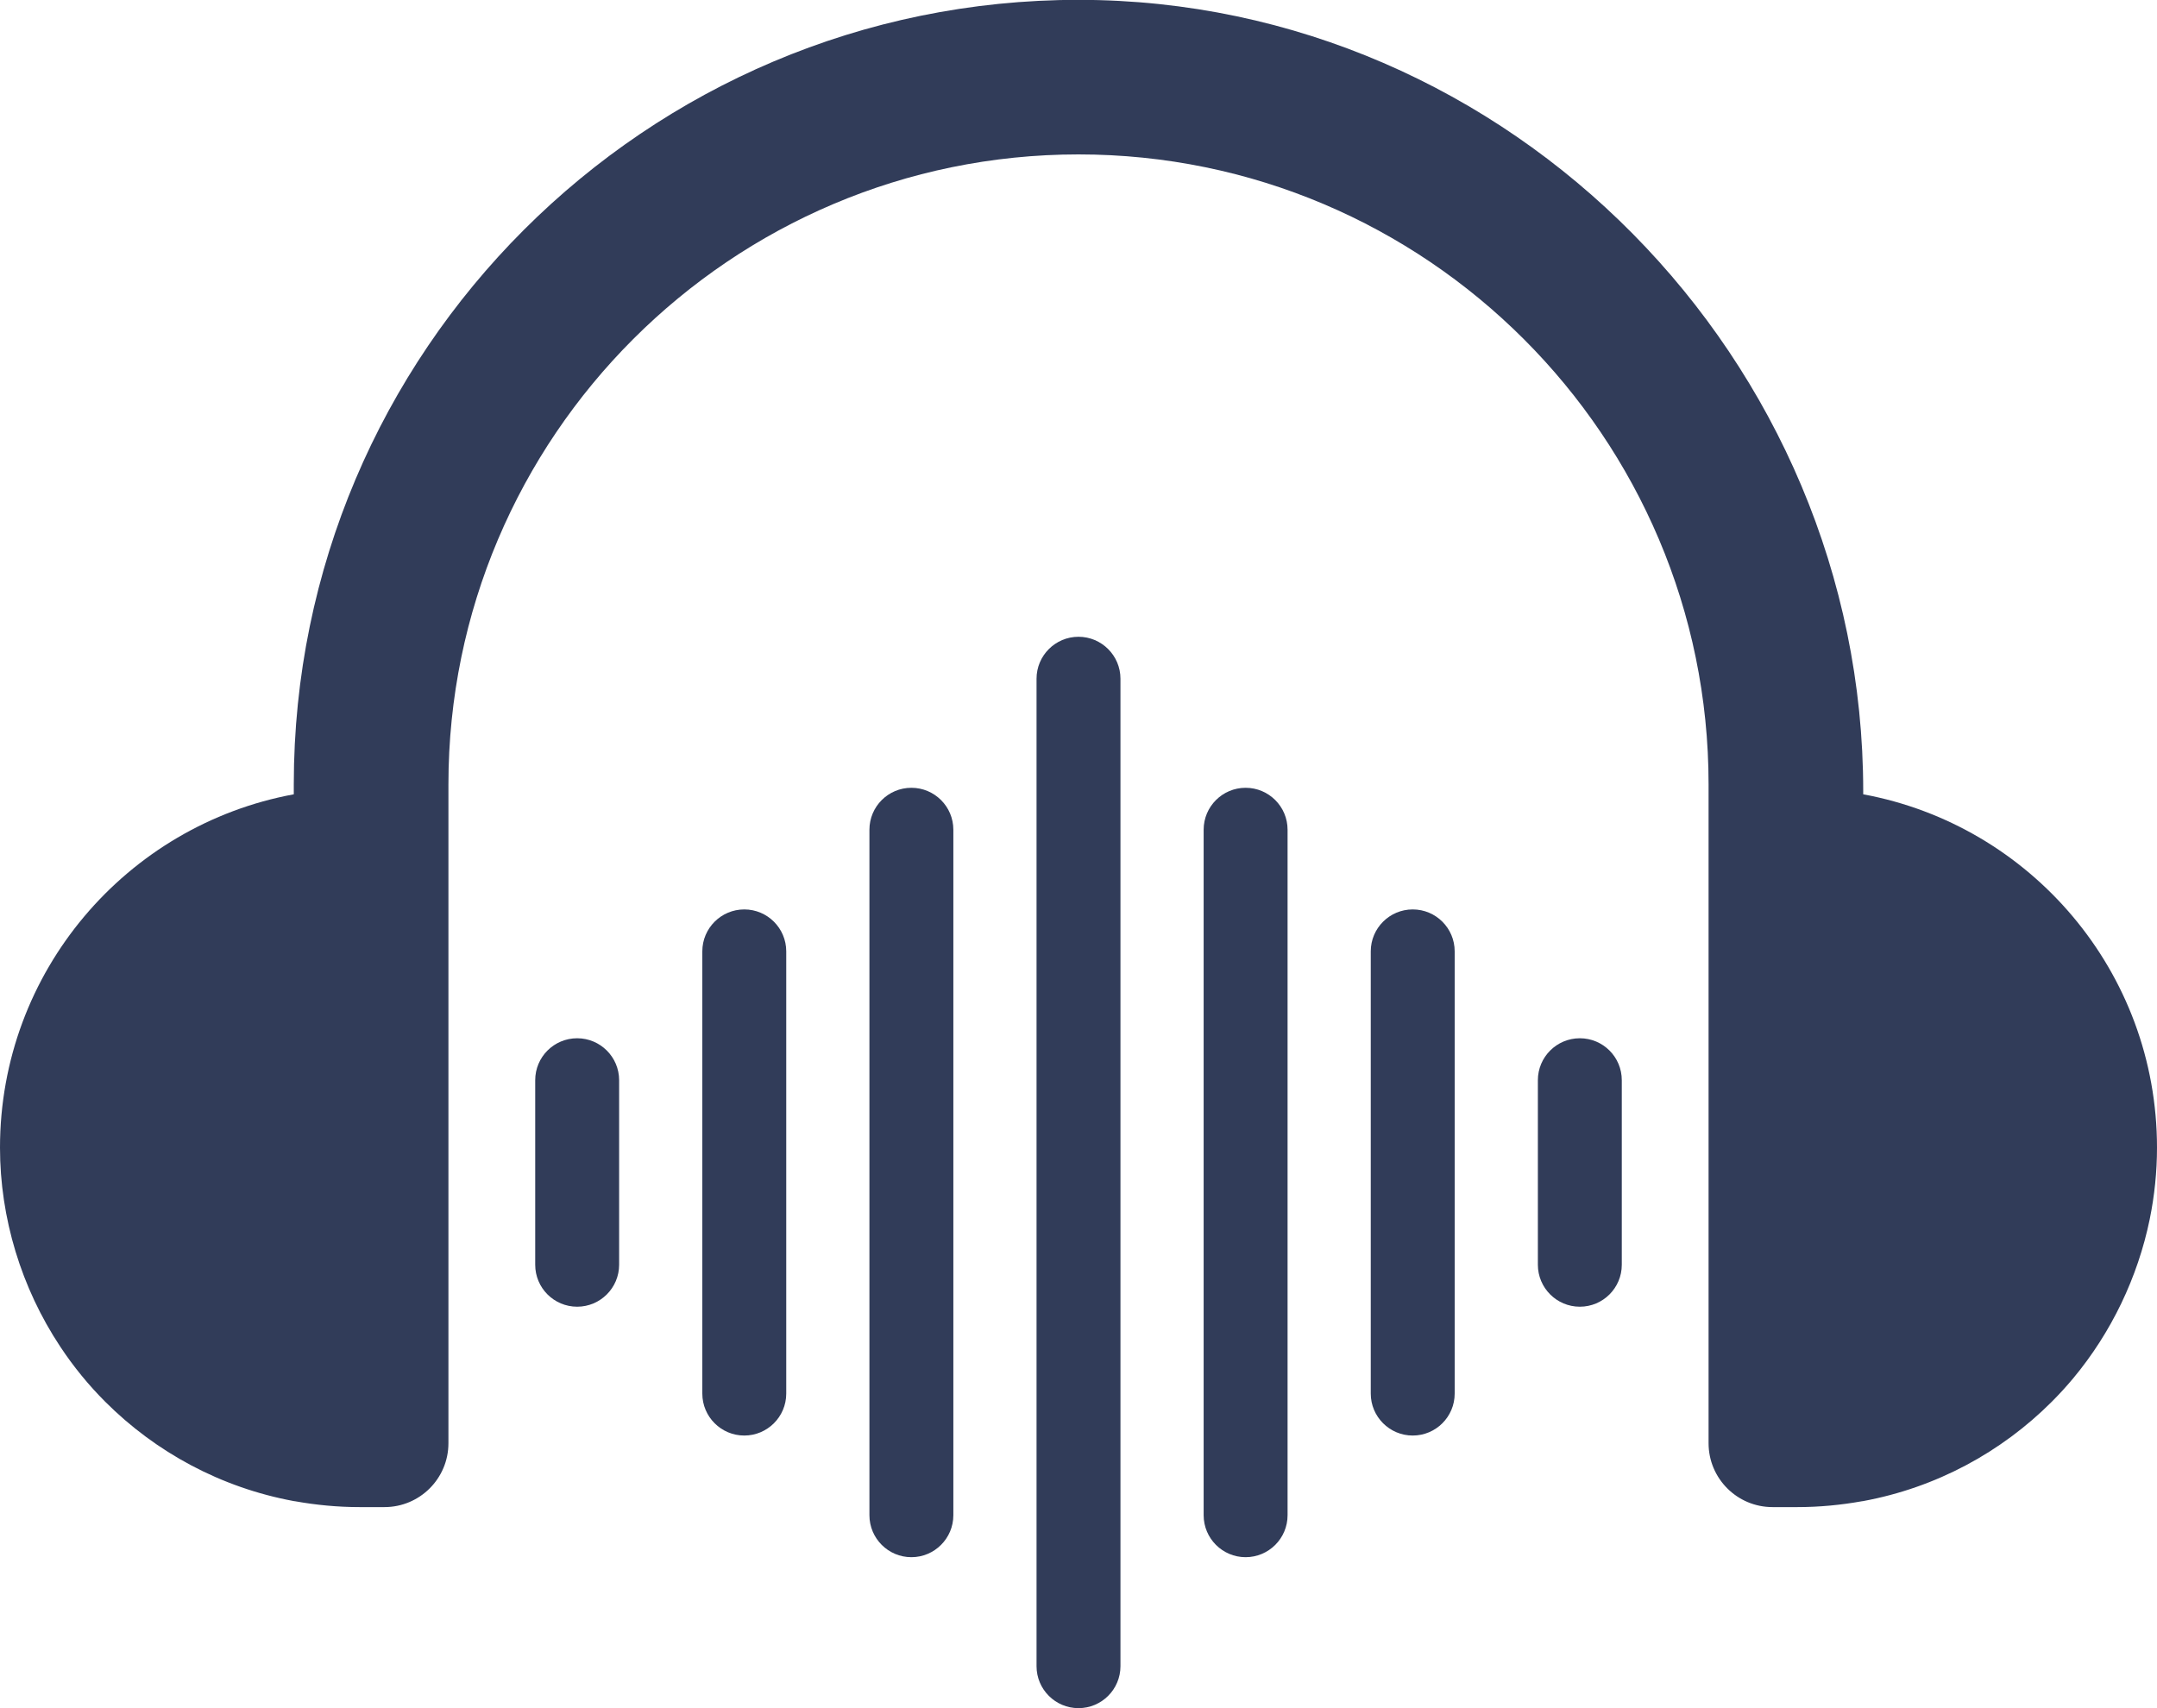 <?xml version="1.0" encoding="UTF-8" standalone="no"?><svg xmlns="http://www.w3.org/2000/svg" xmlns:xlink="http://www.w3.org/1999/xlink" fill="#000000" height="118.8" preserveAspectRatio="xMidYMid meet" version="1" viewBox="25.0 40.6 150.0 118.8" width="150" zoomAndPan="magnify"><g fill="#313c59" id="change1_1"><path d="M 154.57 95.848 L 154.57 95.629 C 154.57 65.629 130.023 40.602 100.023 40.59 C 69.922 40.574 45.43 65.059 45.43 95.156 L 45.43 95.848 C 33.805 97.992 25 108.18 25 120.426 C 25 125.32 26.484 130.184 29.188 134.262 C 30.098 135.641 31.152 136.934 32.324 138.105 C 35.828 141.609 40.359 144.07 45.43 145.008 C 45.453 145.012 45.492 145.016 45.539 145.023 C 46.988 145.281 48.477 145.426 50 145.426 L 51.738 145.426 C 54.191 145.426 56.184 143.438 56.184 140.984 L 56.184 95.156 C 56.184 70.996 75.84 51.34 100 51.34 C 124.16 51.34 143.816 70.996 143.816 95.156 L 143.816 140.984 C 143.816 143.438 145.809 145.426 148.262 145.426 L 150 145.426 C 151.523 145.426 153.012 145.281 154.461 145.023 C 154.508 145.016 154.547 145.012 154.57 145.008 C 159.641 144.07 164.172 141.609 167.676 138.105 C 168.199 137.582 168.699 137.035 169.172 136.469 C 171.82 133.289 173.664 129.449 174.496 125.391 C 174.828 123.762 175 122.094 175 120.426 C 175 108.18 166.195 97.992 154.57 95.848"/><path d="M 65.137 112.816 C 63.523 112.816 62.219 114.121 62.219 115.734 L 62.219 128.57 C 62.219 130.18 63.523 131.488 65.137 131.488 C 66.746 131.488 68.055 130.18 68.055 128.57 L 68.055 115.734 C 68.055 114.121 66.746 112.816 65.137 112.816"/><path d="M 76.758 103.855 C 75.148 103.855 73.84 105.16 73.84 106.773 L 73.84 137.531 C 73.84 139.141 75.148 140.449 76.758 140.449 C 78.367 140.449 79.676 139.141 79.676 137.531 L 79.676 106.773 C 79.676 105.16 78.367 103.855 76.758 103.855"/><path d="M 88.379 95.395 C 86.77 95.395 85.461 96.699 85.461 98.312 L 85.461 145.992 C 85.461 147.602 86.77 148.91 88.379 148.91 C 89.988 148.91 91.297 147.602 91.297 145.992 L 91.297 98.312 C 91.297 96.699 89.988 95.395 88.379 95.395"/><path d="M 100 84.891 C 98.391 84.891 97.082 86.199 97.082 87.809 L 97.082 156.492 C 97.082 158.105 98.391 159.41 100 159.41 C 101.609 159.41 102.918 158.105 102.918 156.492 L 102.918 87.809 C 102.918 86.199 101.609 84.891 100 84.891"/><path d="M 111.621 95.395 C 110.012 95.395 108.703 96.699 108.703 98.312 L 108.703 145.992 C 108.703 147.602 110.012 148.91 111.621 148.91 C 113.23 148.91 114.539 147.602 114.539 145.992 L 114.539 98.312 C 114.539 96.699 113.23 95.395 111.621 95.395"/><path d="M 123.242 103.855 C 121.633 103.855 120.324 105.16 120.324 106.773 L 120.324 137.531 C 120.324 139.141 121.633 140.449 123.242 140.449 C 124.855 140.449 126.16 139.141 126.16 137.531 L 126.16 106.773 C 126.16 105.16 124.855 103.855 123.242 103.855"/><path d="M 134.863 112.816 C 133.254 112.816 131.945 114.121 131.945 115.734 L 131.945 128.57 C 131.945 130.18 133.254 131.488 134.863 131.488 C 136.477 131.488 137.781 130.18 137.781 128.57 L 137.781 115.734 C 137.781 114.121 136.477 112.816 134.863 112.816"/></g></svg>